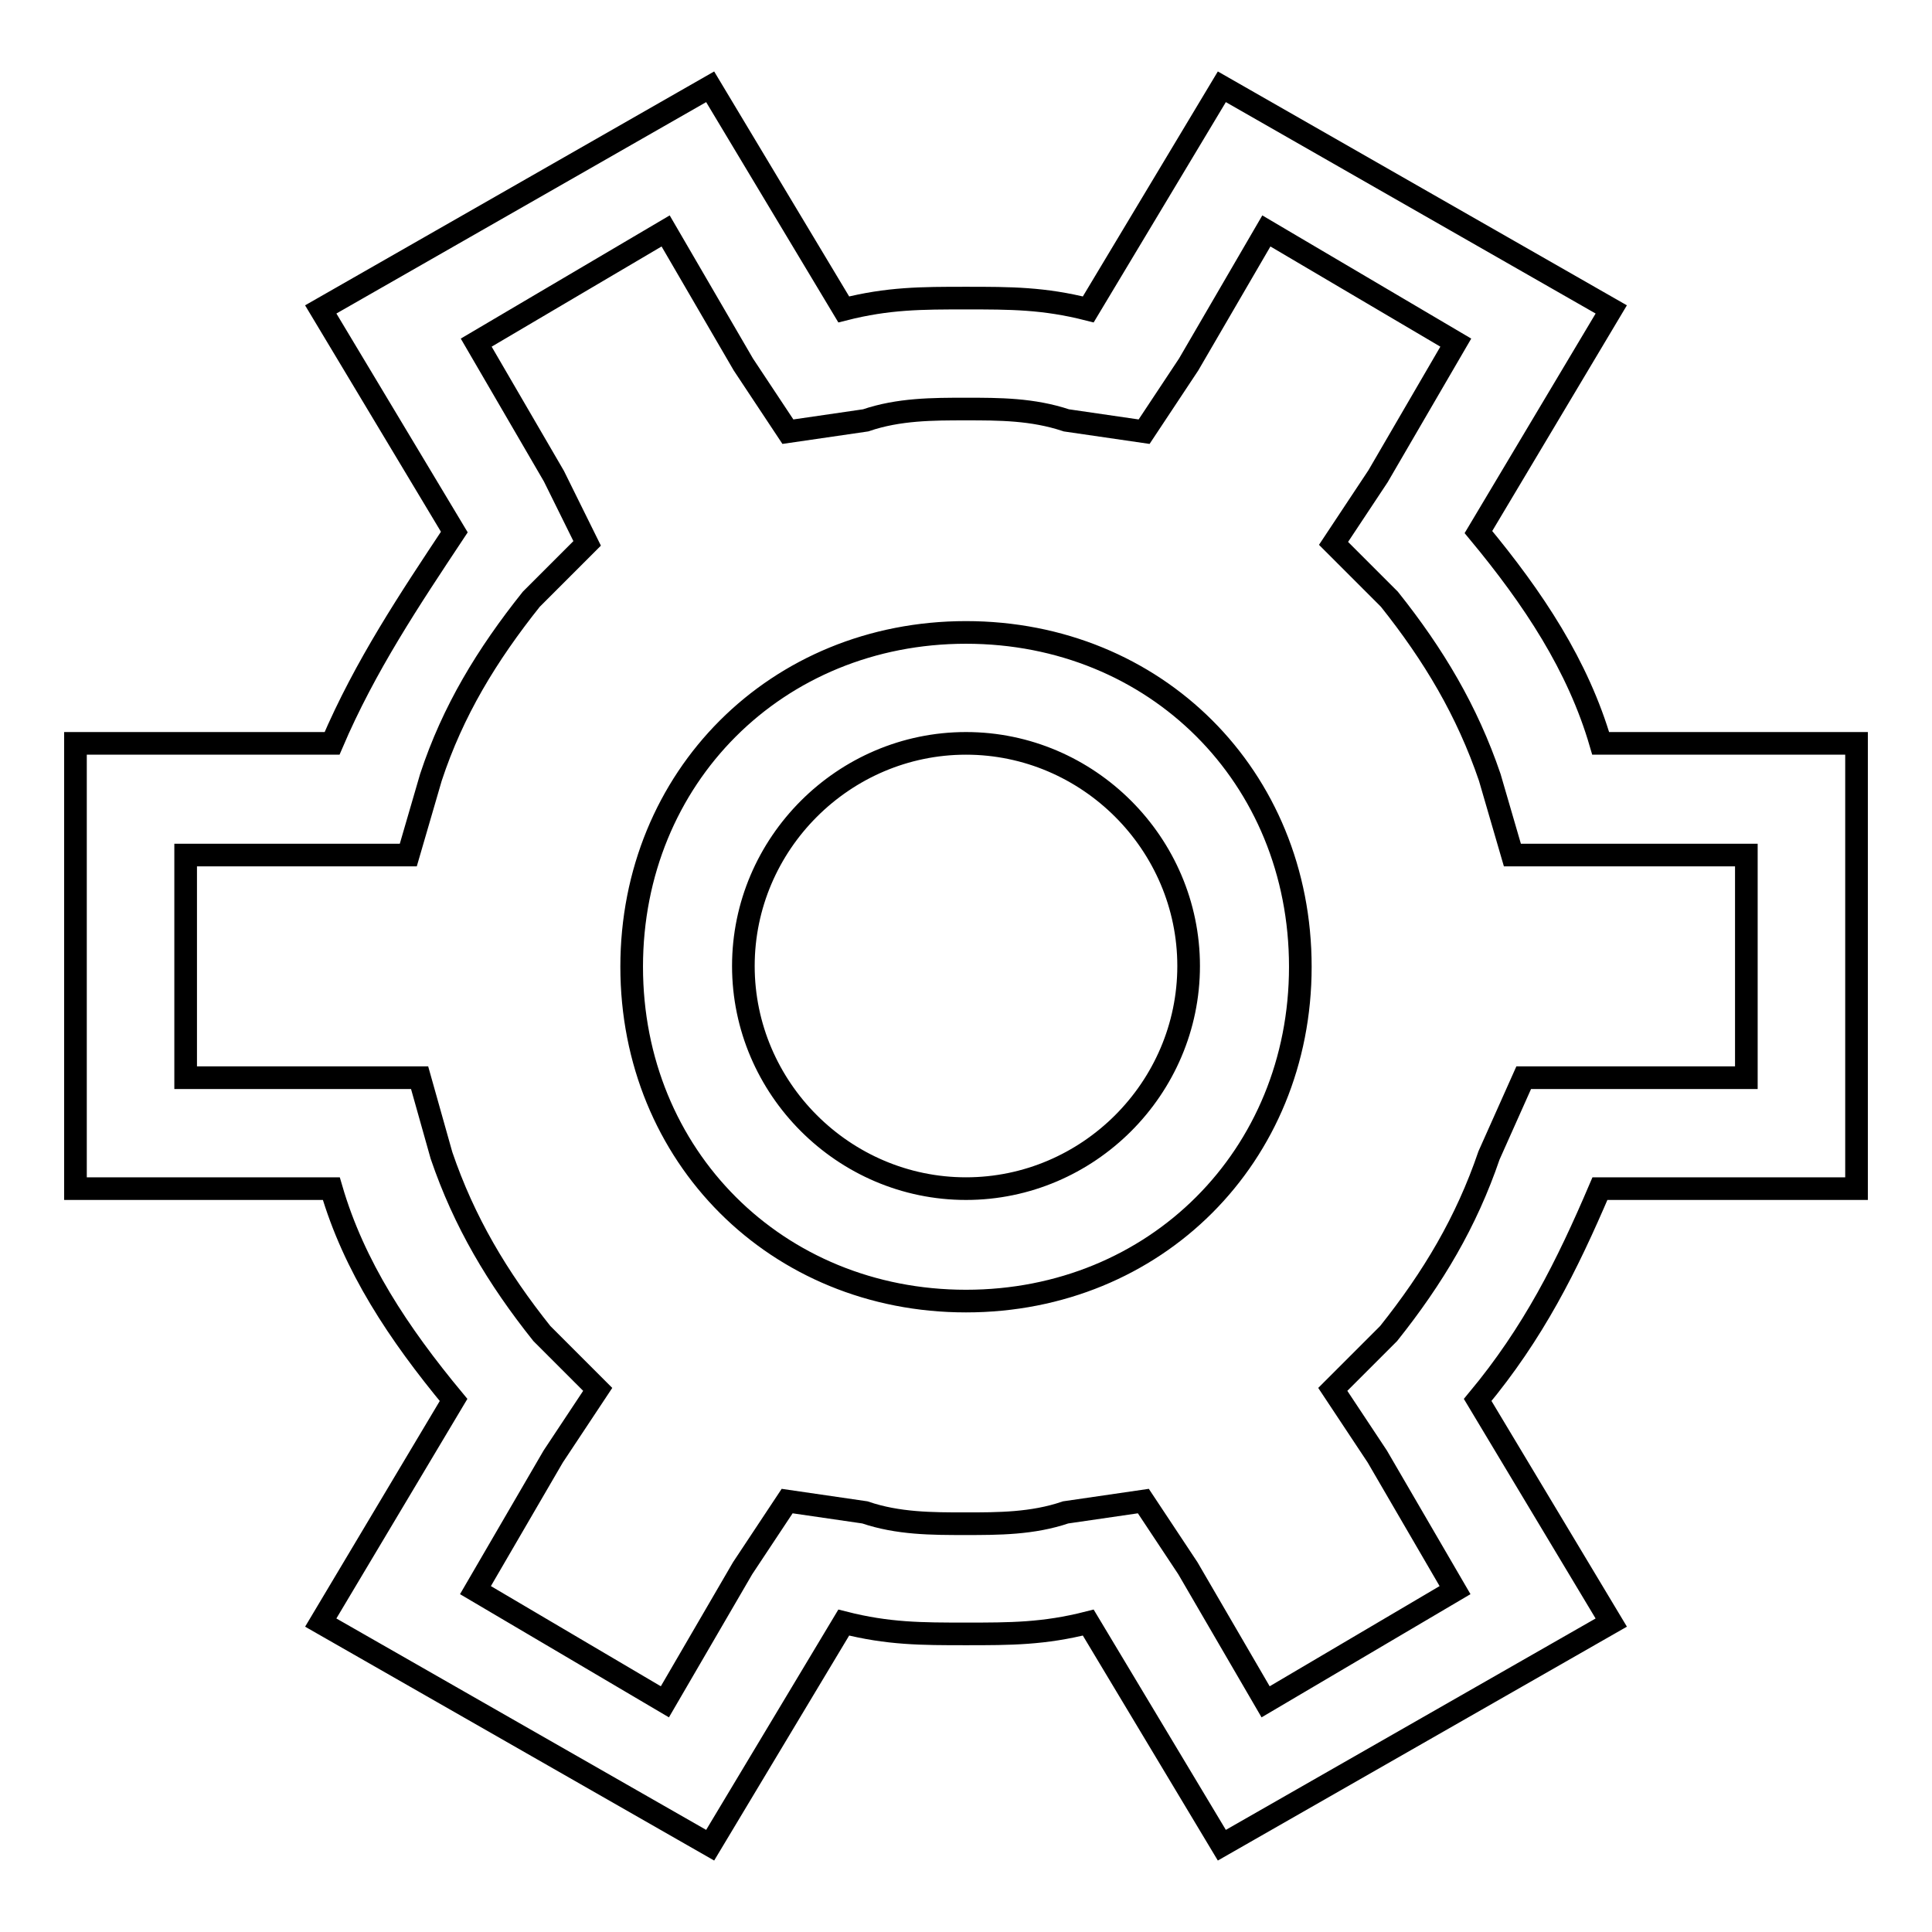 <?xml version="1.0" encoding="utf-8"?>
<!-- Svg Vector Icons : http://www.onlinewebfonts.com/icon -->
<!DOCTYPE svg PUBLIC "-//W3C//DTD SVG 1.1//EN" "http://www.w3.org/Graphics/SVG/1.1/DTD/svg11.dtd">
<svg version="1.1" xmlns="http://www.w3.org/2000/svg" xmlns:xlink="http://www.w3.org/1999/xlink" x="0px" y="0px" viewBox="0 0 256 256" enable-background="new 0 0 256 256" xml:space="preserve">
<g> <path stroke-width="3" fill-opacity="0" stroke="#000000"  d="M246,157.5v-59h-33.9c-3-10.3-8.9-19.2-16.2-28L213.5,41l-51.6-29.5L144.2,41c-5.9-1.5-10.3-1.5-16.2-1.5 c-5.9,0-10.3,0-16.2,1.5L94.1,11.5L42.5,41l17.7,29.5c-5.9,8.9-11.8,17.7-16.2,28H10v59h33.9c3,10.3,8.9,19.2,16.2,28L42.5,215 l51.6,29.5l17.7-29.5c5.9,1.5,10.3,1.5,16.2,1.5c5.9,0,10.3,0,16.2-1.5l17.7,29.5l51.6-29.5l-17.7-29.5c7.4-8.9,11.8-17.7,16.2-28 H246z M197.3,153.1c-3,8.8-7.4,16.2-13.3,23.6l-7.4,7.4l5.9,8.9l10.3,17.7l-25.1,14.8l-10.3-17.7l-5.9-8.9l-10.3,1.5 c-4.4,1.5-8.9,1.5-13.3,1.5s-8.9,0-13.3-1.5l-10.3-1.5l-5.9,8.9l-10.3,17.7l-25.1-14.8l10.3-17.7l5.9-8.9l-7.4-7.4 c-5.9-7.4-10.3-14.8-13.3-23.6l-2.9-10.3h-31v-29.5h29.5l3-10.3c2.9-8.8,7.4-16.2,13.3-23.6l7.4-7.4l-4.4-8.9L63.1,45.4l25.1-14.8 l10.3,17.7l5.9,8.9l10.3-1.5c4.4-1.5,8.9-1.5,13.3-1.5s8.8,0,13.3,1.5l10.3,1.5l5.9-8.9l10.3-17.7l25.1,14.8l-10.3,17.7l-5.9,8.9 l7.4,7.4c5.9,7.4,10.3,14.8,13.3,23.6l3,10.3h31v29.5h-29.5L197.3,153.1z M128,83.8c-25.1,0-44.3,19.2-44.3,44.3 c0,25.1,19.2,44.3,44.3,44.3s44.3-19.2,44.3-44.3C172.3,102.9,153.1,83.8,128,83.8z M128,157.5c-16.2,0-29.5-13.3-29.5-29.5 c0-16.2,13.3-29.5,29.5-29.5c16.2,0,29.5,13.3,29.5,29.5C157.5,144.2,144.2,157.5,128,157.5z"/></g>
</svg>